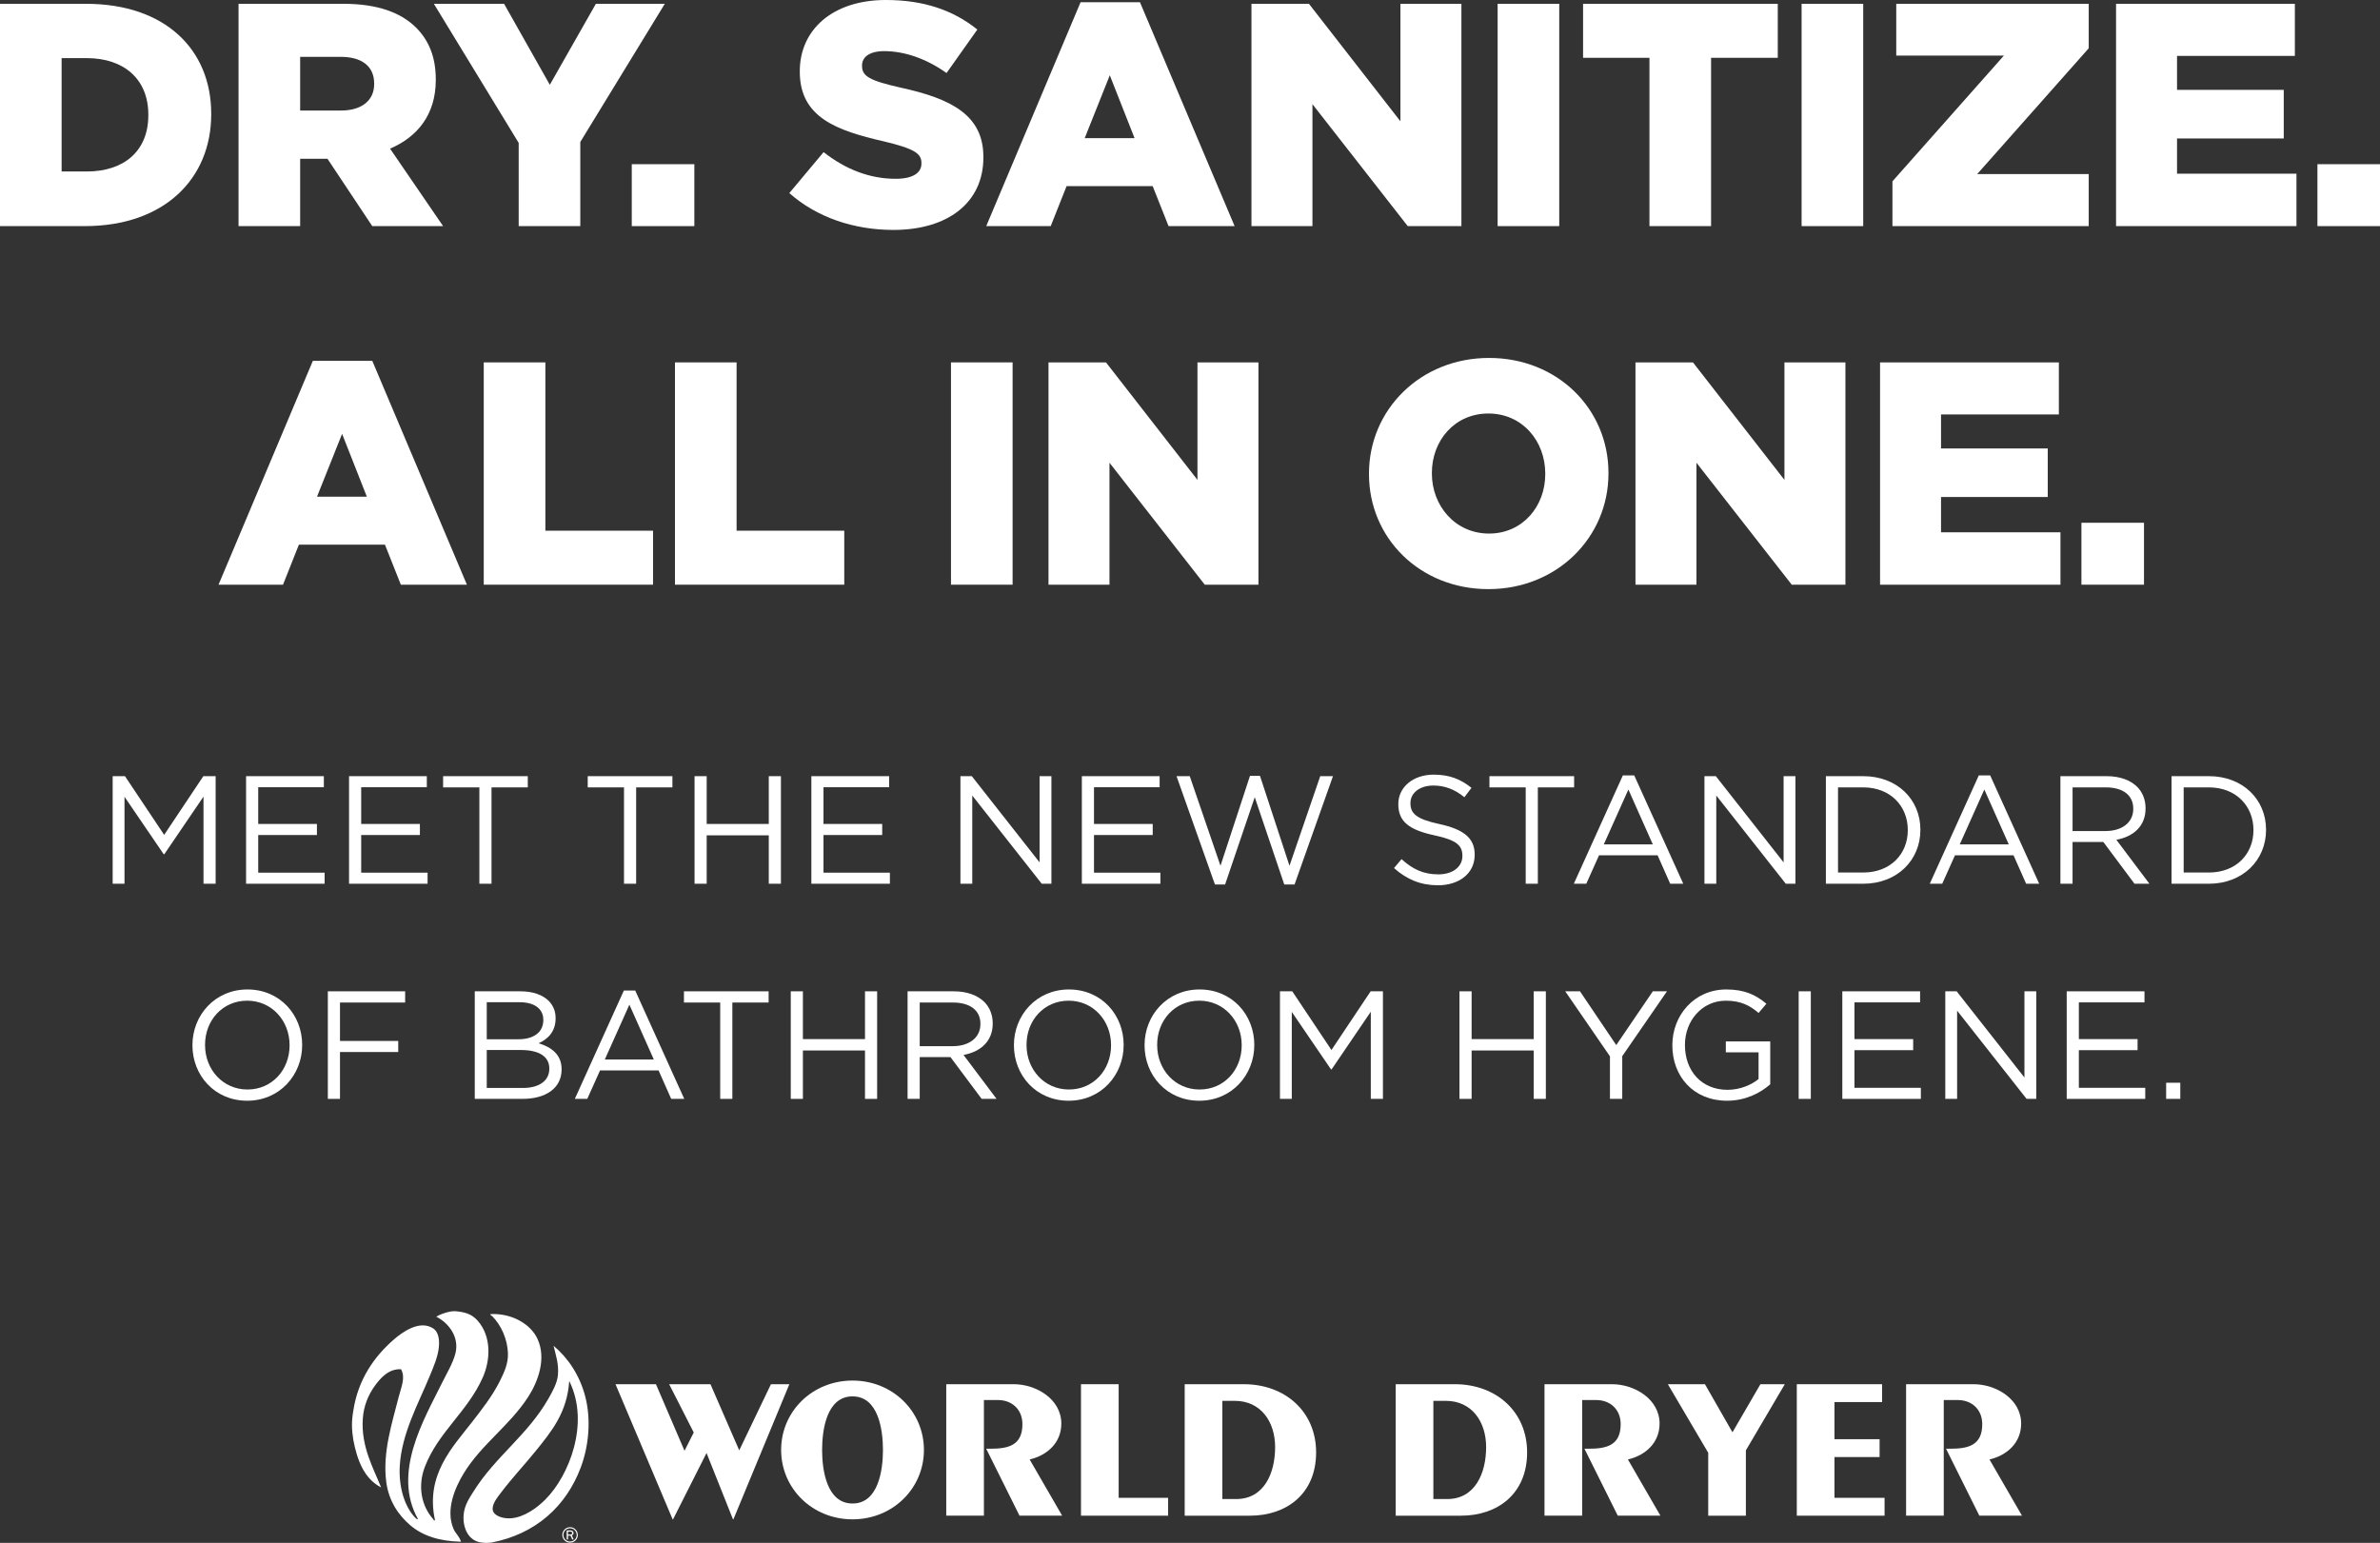 <?xml version="1.0" encoding="UTF-8"?>
<svg id="Layer_2" data-name="Layer 2" xmlns="http://www.w3.org/2000/svg" viewBox="0 0 464.561 301.202">
  <rect x="0" y="0" width="464.561" height="301.202" fill="#333333" stroke="none"/>
  <defs>
    <style>
      .cls-1, .cls-2 {
        fill: #fff;
      }

      .cls-2 {
        fill-rule: evenodd;
      }
    </style>
  </defs>
  <g id="content">
    <g>
      <g>
        <g>
          <path class="cls-1" d="M0,.744h16.801c15.437,0,24.426,8.928,24.426,21.451v.123c0,12.523-9.113,21.823-24.674,21.823H0V.744ZM12.027,11.346v22.133h4.898c7.253,0,12.027-3.968,12.027-10.974v-.124c0-6.943-4.773-11.035-12.027-11.035h-4.898Z"/>
          <path class="cls-1" d="M46.562.744h20.521c6.633,0,11.221,1.736,14.135,4.649,2.542,2.542,3.844,5.828,3.844,10.105v.124c0,6.695-3.534,11.098-8.928,13.392l10.354,15.127h-13.825l-8.742-13.144h-5.332v13.144h-12.027V.744ZM66.586,21.575c4.03,0,6.448-1.984,6.448-5.146v-.123c0-3.473-2.542-5.208-6.51-5.208h-7.936v10.477h7.998Z"/>
          <path class="cls-1" d="M101.245,27.898L84.692.744h13.701l8.928,15.809L116.31.744h13.453l-16.491,26.969v16.429h-12.027v-16.243Z"/>
          <path class="cls-1" d="M123.318,32.053h12.213v12.089h-12.213v-12.089Z"/>
          <path class="cls-1" d="M154.069,37.694l6.695-7.998c4.34,3.41,9.052,5.208,14.073,5.208,3.286,0,5.022-1.116,5.022-2.976v-.124c0-1.86-1.426-2.79-7.378-4.216-9.237-2.108-16.367-4.712-16.367-13.577v-.124c0-8.06,6.385-13.888,16.801-13.888,7.378,0,13.144,1.984,17.855,5.766l-6.014,8.494c-3.968-2.853-8.308-4.278-12.151-4.278-2.914,0-4.339,1.178-4.339,2.79v.124c0,1.983,1.488,2.852,7.564,4.216,9.919,2.17,16.119,5.394,16.119,13.515v.124c0,8.866-7.006,14.136-17.545,14.136-7.688,0-14.941-2.418-20.334-7.191Z"/>
          <path class="cls-1" d="M210.921.435h11.593l18.475,43.707h-12.895l-3.1-7.811h-16.801l-3.1,7.811h-12.585L210.921.435ZM221.46,26.969l-4.835-12.275-4.898,12.275h9.733Z"/>
          <path class="cls-1" d="M244.278.744h11.221l17.855,22.939V.744h11.903v43.398h-10.477l-18.599-23.807v23.807h-11.903V.744Z"/>
          <path class="cls-1" d="M292.327.744h12.027v43.398h-12.027V.744Z"/>
          <path class="cls-1" d="M321.962,11.283h-12.957V.744h38.004v10.539h-13.019v32.858h-12.027V11.283Z"/>
          <path class="cls-1" d="M351.66.744h12.027v43.398h-12.027V.744Z"/>
          <path class="cls-1" d="M369.392,35.4l21.761-24.551h-21.017V.744h37.57v8.68l-21.761,24.551h21.761v10.167h-38.313v-8.741Z"/>
          <path class="cls-1" d="M413.04.744h34.904v10.167h-23v6.634h20.831v9.485h-20.831v6.882h23.311v10.229h-35.214V.744Z"/>
          <path class="cls-1" d="M452.348,32.053h12.213v12.089h-12.213v-12.089Z"/>
          <path class="cls-1" d="M61.07,70.435h11.593l18.475,43.707h-12.895l-3.1-7.811h-16.801l-3.1,7.811h-12.585l18.413-43.707ZM71.609,96.969l-4.835-12.275-4.898,12.275h9.733Z"/>
          <path class="cls-1" d="M94.426,70.744h12.027v32.858h21.017v10.539h-33.044v-43.398Z"/>
          <path class="cls-1" d="M131.75,70.744h12.027v32.858h21.017v10.539h-33.044v-43.398Z"/>
          <path class="cls-1" d="M185.626,70.744h12.027v43.398h-12.027v-43.398Z"/>
          <path class="cls-1" d="M204.66,70.744h11.221l17.855,22.939v-22.939h11.903v43.398h-10.477l-18.599-23.807v23.807h-11.903v-43.398Z"/>
          <path class="cls-1" d="M267.217,92.566v-.124c0-12.461,10.043-22.566,23.435-22.566s23.311,9.981,23.311,22.442v.124c0,12.462-10.043,22.567-23.435,22.567s-23.311-9.981-23.311-22.443ZM301.625,92.566v-.124c0-6.323-4.463-11.717-11.097-11.717s-11.035,5.332-11.035,11.593v.124c0,6.262,4.525,11.718,11.159,11.718,6.572,0,10.973-5.332,10.973-11.594Z"/>
          <path class="cls-1" d="M319.235,70.744h11.221l17.855,22.939v-22.939h11.903v43.398h-10.477l-18.599-23.807v23.807h-11.903v-43.398Z"/>
          <path class="cls-1" d="M366.974,70.744h34.904v10.167h-23v6.634h20.831v9.485h-20.831v6.882h23.311v10.229h-35.214v-43.398Z"/>
          <path class="cls-1" d="M406.282,102.053h12.213v12.089h-12.213v-12.089Z"/>
        </g>
        <g>
          <path class="cls-1" d="M21.993,151.522h2.4l7.65,11.459,7.649-11.459h2.4v20.999h-2.37v-17.01l-7.65,11.25h-.12l-7.65-11.22v16.98h-2.31v-20.999Z"/>
          <path class="cls-1" d="M48.033,151.522h15.18v2.16h-12.81v7.169h11.46v2.16h-11.46v7.35h12.96v2.16h-15.33v-20.999Z"/>
          <path class="cls-1" d="M68.132,151.522h15.18v2.16h-12.81v7.169h11.46v2.16h-11.46v7.35h12.96v2.16h-15.33v-20.999Z"/>
          <path class="cls-1" d="M93.572,153.711h-7.08v-2.189h16.529v2.189h-7.08v18.81h-2.37v-18.81Z"/>
          <path class="cls-1" d="M121.802,153.711h-7.08v-2.189h16.529v2.189h-7.08v18.81h-2.37v-18.81Z"/>
          <path class="cls-1" d="M135.572,151.522h2.37v9.329h12.12v-9.329h2.37v20.999h-2.37v-9.449h-12.12v9.449h-2.37v-20.999Z"/>
          <path class="cls-1" d="M158.372,151.522h15.18v2.16h-12.81v7.169h11.46v2.16h-11.46v7.35h12.96v2.16h-15.33v-20.999Z"/>
          <path class="cls-1" d="M187.471,151.522h2.22l13.229,16.829v-16.829h2.31v20.999h-1.89l-13.56-17.22v17.22h-2.31v-20.999Z"/>
          <path class="cls-1" d="M211.171,151.522h15.18v2.16h-12.81v7.169h11.46v2.16h-11.46v7.35h12.96v2.16h-15.33v-20.999Z"/>
          <path class="cls-1" d="M229.651,151.522h2.58l6,17.489,5.76-17.55h1.95l5.76,17.55,6-17.489h2.49l-7.5,21.149h-2.01l-5.76-17.04-5.79,17.04h-1.98l-7.5-21.149Z"/>
          <path class="cls-1" d="M272.101,169.461l1.47-1.74c2.19,1.98,4.29,2.97,7.2,2.97,2.82,0,4.68-1.5,4.68-3.569v-.06c0-1.95-1.05-3.06-5.46-3.989-4.83-1.051-7.05-2.61-7.05-6.061v-.06c0-3.3,2.91-5.729,6.9-5.729,3.06,0,5.25.87,7.38,2.579l-1.38,1.83c-1.95-1.59-3.9-2.279-6.06-2.279-2.73,0-4.47,1.5-4.47,3.39v.06c0,1.98,1.08,3.09,5.7,4.08,4.68,1.02,6.84,2.731,6.84,5.939v.06c0,3.6-3,5.939-7.17,5.939-3.33,0-6.06-1.109-8.58-3.359Z"/>
          <path class="cls-1" d="M297.81,153.711h-7.08v-2.189h16.529v2.189h-7.08v18.81h-2.37v-18.81Z"/>
          <path class="cls-1" d="M316.771,151.371h2.22l9.57,21.149h-2.55l-2.459-5.55h-11.43l-2.49,5.55h-2.43l9.57-21.149ZM322.62,164.841l-4.77-10.71-4.8,10.71h9.57Z"/>
          <path class="cls-1" d="M332.7,151.522h2.22l13.229,16.829v-16.829h2.31v20.999h-1.89l-13.56-17.22v17.22h-2.31v-20.999Z"/>
          <path class="cls-1" d="M356.4,151.522h7.29c6.6,0,11.159,4.529,11.159,10.44v.06c0,5.91-4.56,10.5-11.159,10.5h-7.29v-20.999ZM358.77,153.711v16.62h4.92c5.31,0,8.699-3.601,8.699-8.25v-.06c0-4.649-3.39-8.31-8.699-8.31h-4.92Z"/>
          <path class="cls-1" d="M386.25,151.371h2.22l9.57,21.149h-2.55l-2.46-5.55h-11.429l-2.49,5.55h-2.43l9.57-21.149ZM392.1,164.841l-4.77-10.71-4.8,10.71h9.57Z"/>
          <path class="cls-1" d="M402.18,151.522h9.03c2.58,0,4.65.78,5.97,2.1,1.02,1.02,1.62,2.49,1.62,4.14v.06c0,3.479-2.4,5.519-5.7,6.119l6.45,8.58h-2.91l-6.09-8.159h-6v8.159h-2.37v-20.999ZM411,162.231c3.15,0,5.4-1.619,5.4-4.319v-.06c0-2.58-1.98-4.141-5.37-4.141h-6.479v8.52h6.45Z"/>
          <path class="cls-1" d="M423.87,151.522h7.29c6.6,0,11.159,4.529,11.159,10.44v.06c0,5.91-4.56,10.5-11.159,10.5h-7.29v-20.999ZM426.24,153.711v16.62h4.92c5.31,0,8.699-3.601,8.699-8.25v-.06c0-4.649-3.39-8.31-8.699-8.31h-4.92Z"/>
          <path class="cls-1" d="M37.563,204.081v-.06c0-5.789,4.35-10.859,10.739-10.859s10.68,5.01,10.68,10.8v.06c0,5.79-4.35,10.86-10.74,10.86s-10.679-5.01-10.679-10.8ZM56.523,204.081v-.06c0-4.769-3.48-8.669-8.28-8.669s-8.219,3.84-8.219,8.609v.06c0,4.771,3.479,8.67,8.279,8.67s8.22-3.84,8.22-8.609Z"/>
          <path class="cls-1" d="M63.993,193.522h15.089v2.189h-12.719v7.5h11.37v2.16h-11.37v9.149h-2.37v-20.999Z"/>
          <path class="cls-1" d="M92.672,193.522h8.94c2.4,0,4.29.69,5.49,1.859.87.9,1.35,2.011,1.35,3.36v.06c0,2.731-1.68,4.141-3.33,4.86,2.49.75,4.5,2.189,4.5,5.069v.06c0,3.6-3.03,5.729-7.62,5.729h-9.33v-20.999ZM106.052,199.071c0-2.07-1.65-3.42-4.649-3.42h-6.39v7.229h6.21c2.85,0,4.83-1.29,4.83-3.75v-.06ZM101.642,204.981h-6.63v7.41h7.05c3.18,0,5.16-1.41,5.16-3.75v-.06c0-2.28-1.92-3.601-5.58-3.601Z"/>
          <path class="cls-1" d="M121.772,193.371h2.22l9.57,21.149h-2.55l-2.459-5.55h-11.43l-2.49,5.55h-2.43l9.57-21.149ZM127.622,206.841l-4.77-10.71-4.8,10.71h9.57Z"/>
          <path class="cls-1" d="M140.582,195.711h-7.08v-2.189h16.529v2.189h-7.08v18.81h-2.37v-18.81Z"/>
          <path class="cls-1" d="M154.352,193.522h2.37v9.329h12.12v-9.329h2.37v20.999h-2.37v-9.449h-12.12v9.449h-2.37v-20.999Z"/>
          <path class="cls-1" d="M177.152,193.522h9.03c2.58,0,4.65.78,5.97,2.1,1.02,1.02,1.62,2.49,1.62,4.14v.06c0,3.479-2.4,5.519-5.7,6.119l6.45,8.58h-2.91l-6.09-8.159h-6v8.159h-2.37v-20.999ZM185.972,204.231c3.15,0,5.4-1.619,5.4-4.319v-.06c0-2.58-1.98-4.141-5.37-4.141h-6.479v8.52h6.45Z"/>
          <path class="cls-1" d="M197.912,204.081v-.06c0-5.789,4.35-10.859,10.739-10.859s10.68,5.01,10.68,10.8v.06c0,5.79-4.35,10.86-10.739,10.86s-10.68-5.01-10.68-10.8ZM216.871,204.081v-.06c0-4.769-3.479-8.669-8.279-8.669s-8.22,3.84-8.22,8.609v.06c0,4.771,3.479,8.67,8.279,8.67s8.22-3.84,8.22-8.609Z"/>
          <path class="cls-1" d="M223.412,204.081v-.06c0-5.789,4.35-10.859,10.739-10.859s10.68,5.01,10.68,10.8v.06c0,5.79-4.35,10.86-10.739,10.86s-10.68-5.01-10.68-10.8ZM242.371,204.081v-.06c0-4.769-3.479-8.669-8.279-8.669s-8.22,3.84-8.22,8.609v.06c0,4.771,3.479,8.67,8.279,8.67s8.22-3.84,8.22-8.609Z"/>
          <path class="cls-1" d="M249.841,193.522h2.4l7.65,11.459,7.649-11.459h2.4v20.999h-2.37v-17.01l-7.65,11.25h-.12l-7.65-11.22v16.98h-2.31v-20.999Z"/>
          <path class="cls-1" d="M284.88,193.522h2.37v9.329h12.12v-9.329h2.37v20.999h-2.37v-9.449h-12.12v9.449h-2.37v-20.999Z"/>
          <path class="cls-1" d="M314.25,206.211l-8.729-12.69h2.88l7.08,10.499,7.14-10.499h2.76l-8.729,12.659v8.34h-2.4v-8.31Z"/>
          <path class="cls-1" d="M326.43,204.081v-.06c0-5.76,4.229-10.859,10.529-10.859,3.54,0,5.73,1.02,7.83,2.79l-1.53,1.8c-1.62-1.41-3.42-2.399-6.39-2.399-4.65,0-7.979,3.93-7.979,8.609v.06c0,5.01,3.209,8.73,8.31,8.73,2.4,0,4.62-.931,6.06-2.101v-5.22h-6.39v-2.13h8.669v8.37c-1.95,1.739-4.89,3.21-8.429,3.21-6.6,0-10.68-4.8-10.68-10.8Z"/>
          <path class="cls-1" d="M351.09,193.522h2.37v20.999h-2.37v-20.999Z"/>
          <path class="cls-1" d="M359.609,193.522h15.18v2.16h-12.81v7.169h11.46v2.16h-11.46v7.35h12.96v2.16h-15.33v-20.999Z"/>
          <path class="cls-1" d="M379.709,193.522h2.22l13.229,16.829v-16.829h2.31v20.999h-1.89l-13.56-17.22v17.22h-2.31v-20.999Z"/>
          <path class="cls-1" d="M403.409,193.522h15.18v2.16h-12.81v7.169h11.46v2.16h-11.46v7.35h12.96v2.16h-15.33v-20.999Z"/>
          <path class="cls-1" d="M422.819,211.371h2.76v3.149h-2.76v-3.149Z"/>
        </g>
      </g>
      <g id="Logo">
        <g>
          <path class="cls-2" d="M87.954,256.024c.826-.081.895-.081,1.86.057,1.664.245,2.666.862,3.483,1.808,2.591,3.003,2.502,7.489.932,11.025-2.955,6.656-8.676,10.65-11.278,17.384-1.515,3.923-.625,7.784,1.611,10.261.017.02.186.448.34.171-1.903-8.775,3.42-14.205,7.208-19.081,1.851-2.383,4.005-5.103,5.512-8.141.822-1.657,1.601-3.362,1.526-5.343-.104-2.783-1.347-5.499-3.053-7.208-.117-.117-.485-.231-.339-.424,4.112-.2,7.805,1.906,9.158,4.834,1.798,3.886.078,8.384-1.781,11.278-3.639,5.667-9.176,9.31-12.635,15.009-1.604,2.643-3.611,7.079-1.951,10.855.386.875,1.105,1.379,1.442,2.459-4.226-.089-7.5-1.149-9.922-3.222-2.319-1.985-4.174-4.753-4.664-8.395-.791-5.882,1.222-11.839,2.46-16.791.421-1.685,1.343-3.607.424-5.257-2.42-.144-4.047,1.731-5.173,3.307-1.212,1.694-2.108,3.808-2.29,6.275-.407,5.532,2.151,9.875,3.562,13.484-3.239-1.679-4.655-5.182-5.427-9.329-.313-2-.363-3.507,0-5.597.911-6.141,4.131-10.682,7.971-13.992,1.558-1.343,4.96-3.867,7.632-2.12.87.569,1.28,1.831,1.103,3.646-.189,1.941-1.063,3.906-1.866,5.851-2.102,5.093-5.417,11.063-5.766,17.384-.227,4.095.934,7.793,2.883,9.922.128.139.396.494.678.424-5.071-9.019,1.147-19.43,4.664-26.543.95-1.921,2.136-3.874,2.629-5.766.881-3.383-1.537-6.139-3.731-7.208.805-.467,1.601-.771,2.798-1.018"/>
          <path class="cls-2" d="M94.06,301.138c-2.525-.239-3.781-2.735-3.562-5.427.157-1.931,1.221-3.413,1.951-4.58,4.26-6.814,10.479-10.907,14.585-18.063.789-1.375,1.713-3.038,1.866-4.579.218-2.218-.45-4.079-.849-5.767,2.833,2.372,5.106,5.739,6.19,9.922,1.157,4.46.702,9.563-.848,13.738-2.847,7.669-8.834,13.095-17.469,14.755-.636.061-.959.105-1.865,0M104.576,283.245c-2.135,2.635-4.645,5.311-6.785,8.141-.665.88-1.797,2.236-1.611,3.392.186,1.154,2.014,1.754,3.646,1.611,2.621-.229,5.106-2.138,6.615-3.646,4.655-4.656,8.683-14.866,4.749-22.982-.005-.052-.014-.1-.085-.085-.421,6.074-3.433,9.745-6.529,13.568"/>
          <path class="cls-1" d="M112.78,299.647c0,.416-.148.771-.444,1.067-.295.296-.651.443-1.066.443s-.77-.147-1.066-.443c-.296-.296-.444-.652-.444-1.067,0-.412.147-.767.444-1.064.296-.296.651-.445,1.066-.445s.77.149,1.066.445c.296.297.444.652.444,1.064M112.567,299.647c0-.356-.127-.661-.38-.915-.253-.254-.559-.381-.916-.381-.355,0-.661.127-.915.382-.255.254-.382.558-.382.913,0,.358.127.664.38.917.253.254.558.381.917.381.356,0,.661-.127.915-.382.254-.254.381-.558.381-.915M111.982,300.528h-.286l-.339-.749h-.483v.749h-.259v-1.757h.742c.201,0,.351.052.45.155.099.103.149.218.149.344,0,.092-.028.181-.081.268-.055.086-.14.147-.256.182l.362.809ZM110.875,299.574h.456c.118,0,.207-.03.266-.089.059-.06.087-.133.087-.22,0-.091-.031-.158-.092-.206-.061-.046-.139-.07-.232-.07h-.484v.585Z"/>
        </g>
        <g>
          <polyline class="cls-1" points="137.912 283.649 131.375 296.601 131.294 296.601 120.144 270.223 128.038 270.223 133.613 283.214 135.415 279.649 130.615 270.223 138.678 270.223 144.294 283.135 150.483 270.223 154.079 270.223 143.155 296.601 143.074 296.601 137.912 283.649"/>
          <path class="cls-1" d="M166.409,269.51c7.838,0,13.937,6.02,13.937,13.545s-6.099,13.546-13.937,13.546-13.937-6.021-13.937-13.546,6.1-13.545,13.937-13.545M166.409,293.511c5.05,0,5.939-6.535,5.939-10.456s-.888-10.457-5.939-10.457-5.939,6.535-5.939,10.457.889,10.456,5.939,10.456"/>
          <path class="cls-1" d="M184.702,295.888v-25.666h13.17c4.363,0,9.291,2.891,9.291,7.684,0,3.683-2.666,6.179-6.181,7.011l6.343,10.97h-8.322l-6.504-13.07h.808c3.434,0,6.262-.594,6.262-4.793,0-2.891-2.061-4.712-4.768-4.712h-2.747v22.575h-7.352"/>
          <polyline class="cls-1" points="211.002 270.223 218.355 270.223 218.355 292.402 228.01 292.402 228.01 295.888 211.002 295.888 211.002 270.223"/>
          <path class="cls-1" d="M231.243,270.223h11.555c8.039,0,14.098,5.346,14.098,13.308,0,8.159-5.857,12.357-12.886,12.357h-12.766v-25.665M241.302,292.64c5.453,0,7.595-5.068,7.595-10.139,0-4.911-2.748-9.031-7.878-9.031h-2.424v19.17h2.707Z"/>
          <path class="cls-1" d="M272.431,270.223h11.555c8.04,0,14.098,5.346,14.098,13.308,0,8.159-5.857,12.357-12.886,12.357h-12.767v-25.665M282.49,292.64c5.452,0,7.594-5.068,7.594-10.139,0-4.911-2.746-9.031-7.877-9.031h-2.424v19.17h2.707Z"/>
          <path class="cls-1" d="M301.478,295.888v-25.666h13.171c4.362,0,9.29,2.891,9.29,7.684,0,3.683-2.665,6.179-6.18,7.011l6.344,10.97h-8.324l-6.504-13.07h.808c3.435,0,6.263-.594,6.263-4.793,0-2.891-2.061-4.712-4.767-4.712h-2.747v22.575h-7.353"/>
          <polyline class="cls-1" points="343.622 270.223 348.381 270.223 340.786 283.135 340.786 295.888 333.434 295.888 333.434 283.61 325.556 270.223 332.794 270.223 338.168 279.609 343.622 270.223"/>
          <polyline class="cls-1" points="350.724 295.888 350.724 270.222 367.368 270.222 367.368 273.708 358.077 273.708 358.077 280.956 366.884 280.956 366.884 284.442 358.077 284.442 358.077 292.402 367.854 292.402 367.854 295.888 350.724 295.888"/>
          <path class="cls-1" d="M372.056,295.888v-25.666h13.169c4.364,0,9.291,2.891,9.291,7.684,0,3.683-2.666,6.179-6.18,7.011l6.342,10.97h-8.322l-6.504-13.07h.808c3.434,0,6.262-.594,6.262-4.793,0-2.891-2.06-4.712-4.766-4.712h-2.748v22.575h-7.351"/>
        </g>
      </g>
    </g>
  </g>
</svg>